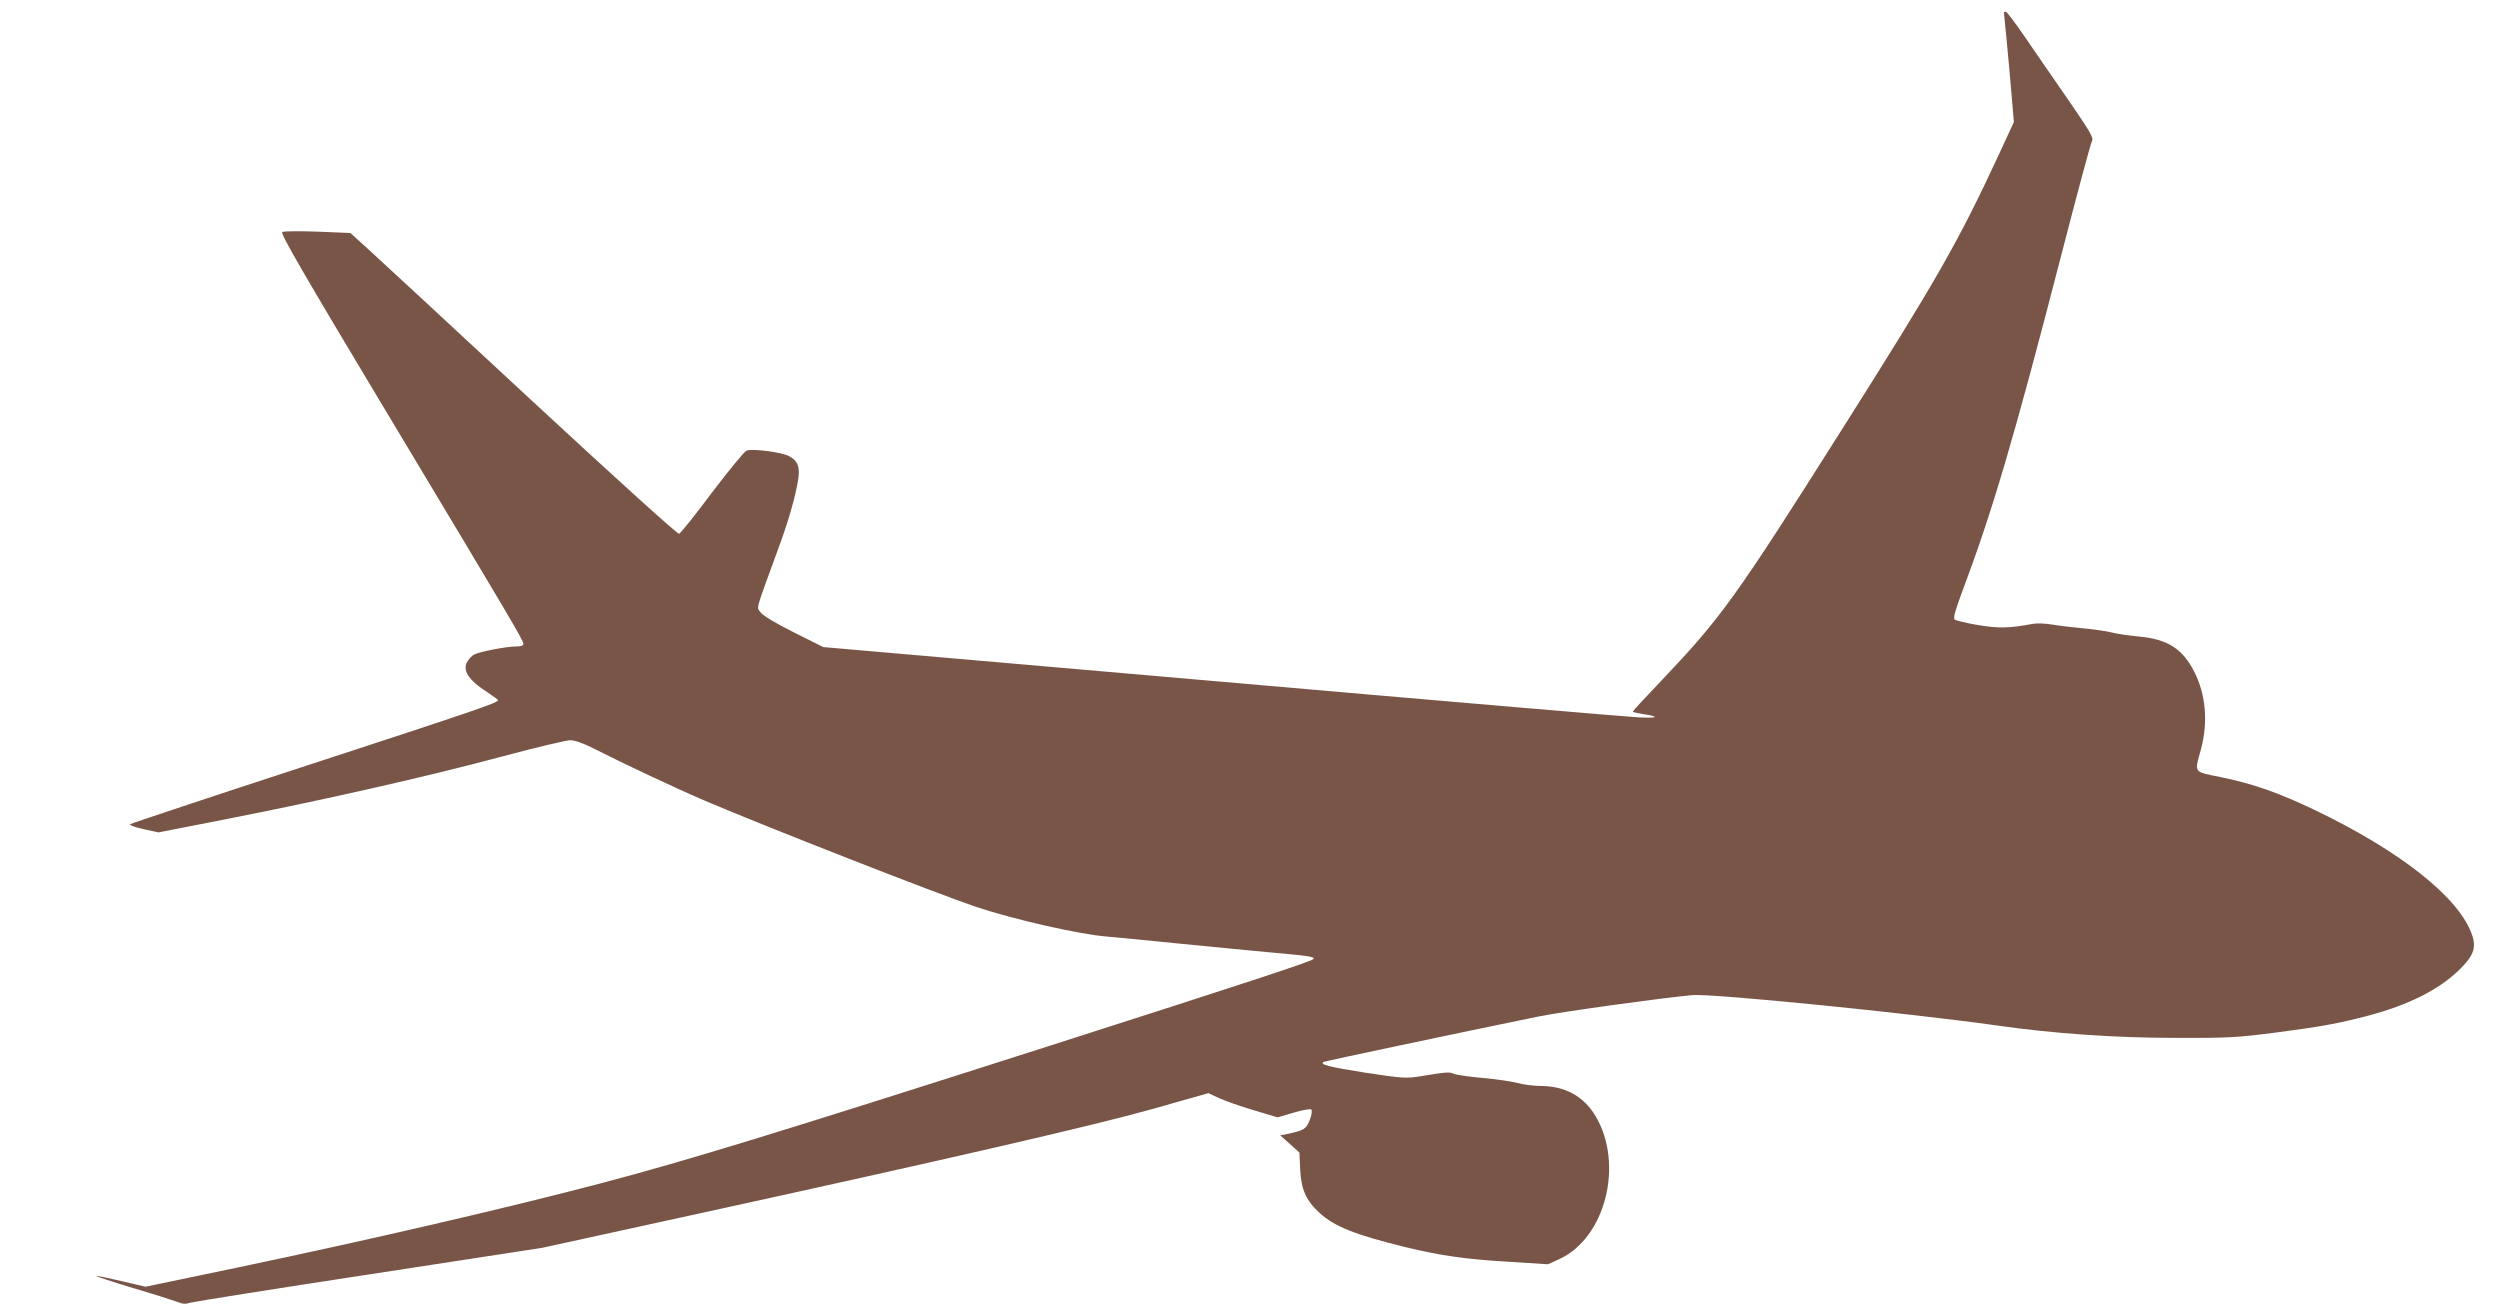 <?xml version="1.0" standalone="no"?>
<!DOCTYPE svg PUBLIC "-//W3C//DTD SVG 20010904//EN"
 "http://www.w3.org/TR/2001/REC-SVG-20010904/DTD/svg10.dtd">
<svg version="1.0" xmlns="http://www.w3.org/2000/svg"
 width="1280pt" height="668pt" viewBox="0 0 1280 668"
 preserveAspectRatio="xMidYMid meet">
<g transform="translate(0,668) scale(0.1,-0.1)"
fill="#795548" stroke="none">
<path d="M10260 6616 c0 -2 7 -70 15 -152 8 -82 19 -207 25 -279 l11 -130 -74
-160 c-209 -451 -317 -641 -809 -1418 -544 -861 -618 -962 -919 -1279 -82 -86
-149 -158 -149 -161 0 -3 21 -8 46 -12 95 -14 87 -23 -16 -18 -58 3 -1021 85
-2140 183 l-2035 177 -152 76 c-101 51 -158 86 -170 103 -19 30 -31 -12 102
353 54 148 95 304 95 364 0 39 -15 64 -51 82 -37 20 -187 39 -216 28 -12 -4
-91 -101 -177 -214 -85 -114 -161 -209 -169 -212 -8 -3 -308 269 -763 690
-412 383 -788 730 -835 773 l-85 77 -168 7 c-92 3 -173 3 -181 -2 -11 -6 106
-209 531 -917 638 -1063 704 -1174 704 -1192 0 -9 -14 -13 -40 -13 -47 0 -186
-27 -212 -41 -10 -5 -25 -20 -33 -33 -31 -46 2 -98 103 -162 28 -19 52 -36 52
-39 0 -13 -120 -54 -965 -330 -500 -163 -914 -301 -919 -305 -4 -5 26 -16 68
-25 l77 -17 342 67 c486 95 1040 220 1411 320 176 47 335 85 355 85 23 0 67
-15 116 -40 157 -80 432 -209 575 -270 319 -136 1193 -478 1390 -544 192 -64
523 -139 665 -151 39 -3 201 -19 360 -35 160 -16 369 -36 465 -45 211 -19 242
-23 235 -35 -7 -11 -296 -107 -1365 -449 -1410 -451 -1832 -580 -2285 -700
-487 -128 -1192 -291 -1860 -431 l-470 -98 -124 29 c-68 16 -126 28 -128 26
-2 -2 83 -30 189 -62 106 -31 208 -64 227 -71 26 -11 42 -12 65 -4 17 5 429
71 916 145 l885 136 755 165 c1318 288 2069 461 2371 546 l286 81 54 -25 c30
-14 109 -42 177 -62 l123 -37 82 24 c45 14 86 21 91 16 5 -5 2 -27 -8 -53 -18
-47 -30 -54 -116 -72 l-35 -7 49 -44 49 -44 4 -87 c5 -102 30 -159 99 -222 76
-70 185 -113 439 -175 181 -44 305 -62 540 -76 l191 -12 57 26 c237 108 333
487 186 733 -61 102 -157 154 -283 154 -34 0 -86 7 -116 15 -30 8 -111 20
-180 26 -69 6 -135 16 -146 21 -22 11 -43 9 -174 -13 -70 -11 -90 -10 -280 19
-189 30 -235 42 -213 55 7 4 687 148 1098 232 113 24 636 96 790 110 100 9
1091 -90 1556 -155 292 -42 611 -64 919 -64 268 -1 315 2 510 27 243 32 318
46 476 87 206 55 358 131 464 233 74 72 90 114 67 180 -65 191 -367 430 -810
642 -181 86 -308 131 -467 164 -154 32 -145 19 -111 145 37 138 25 280 -34
396 -60 118 -136 167 -283 181 -53 5 -115 14 -137 20 -22 6 -85 16 -140 21
-55 5 -130 14 -166 20 -36 6 -81 8 -100 4 -125 -23 -176 -24 -283 -6 -60 10
-113 23 -119 29 -7 7 5 49 37 135 158 420 265 783 507 1719 82 318 154 586
160 595 10 15 -10 49 -123 213 -74 107 -174 251 -222 322 -48 70 -91 127 -96
127 -6 0 -10 -2 -10 -4z"/>
</g>
</svg>
